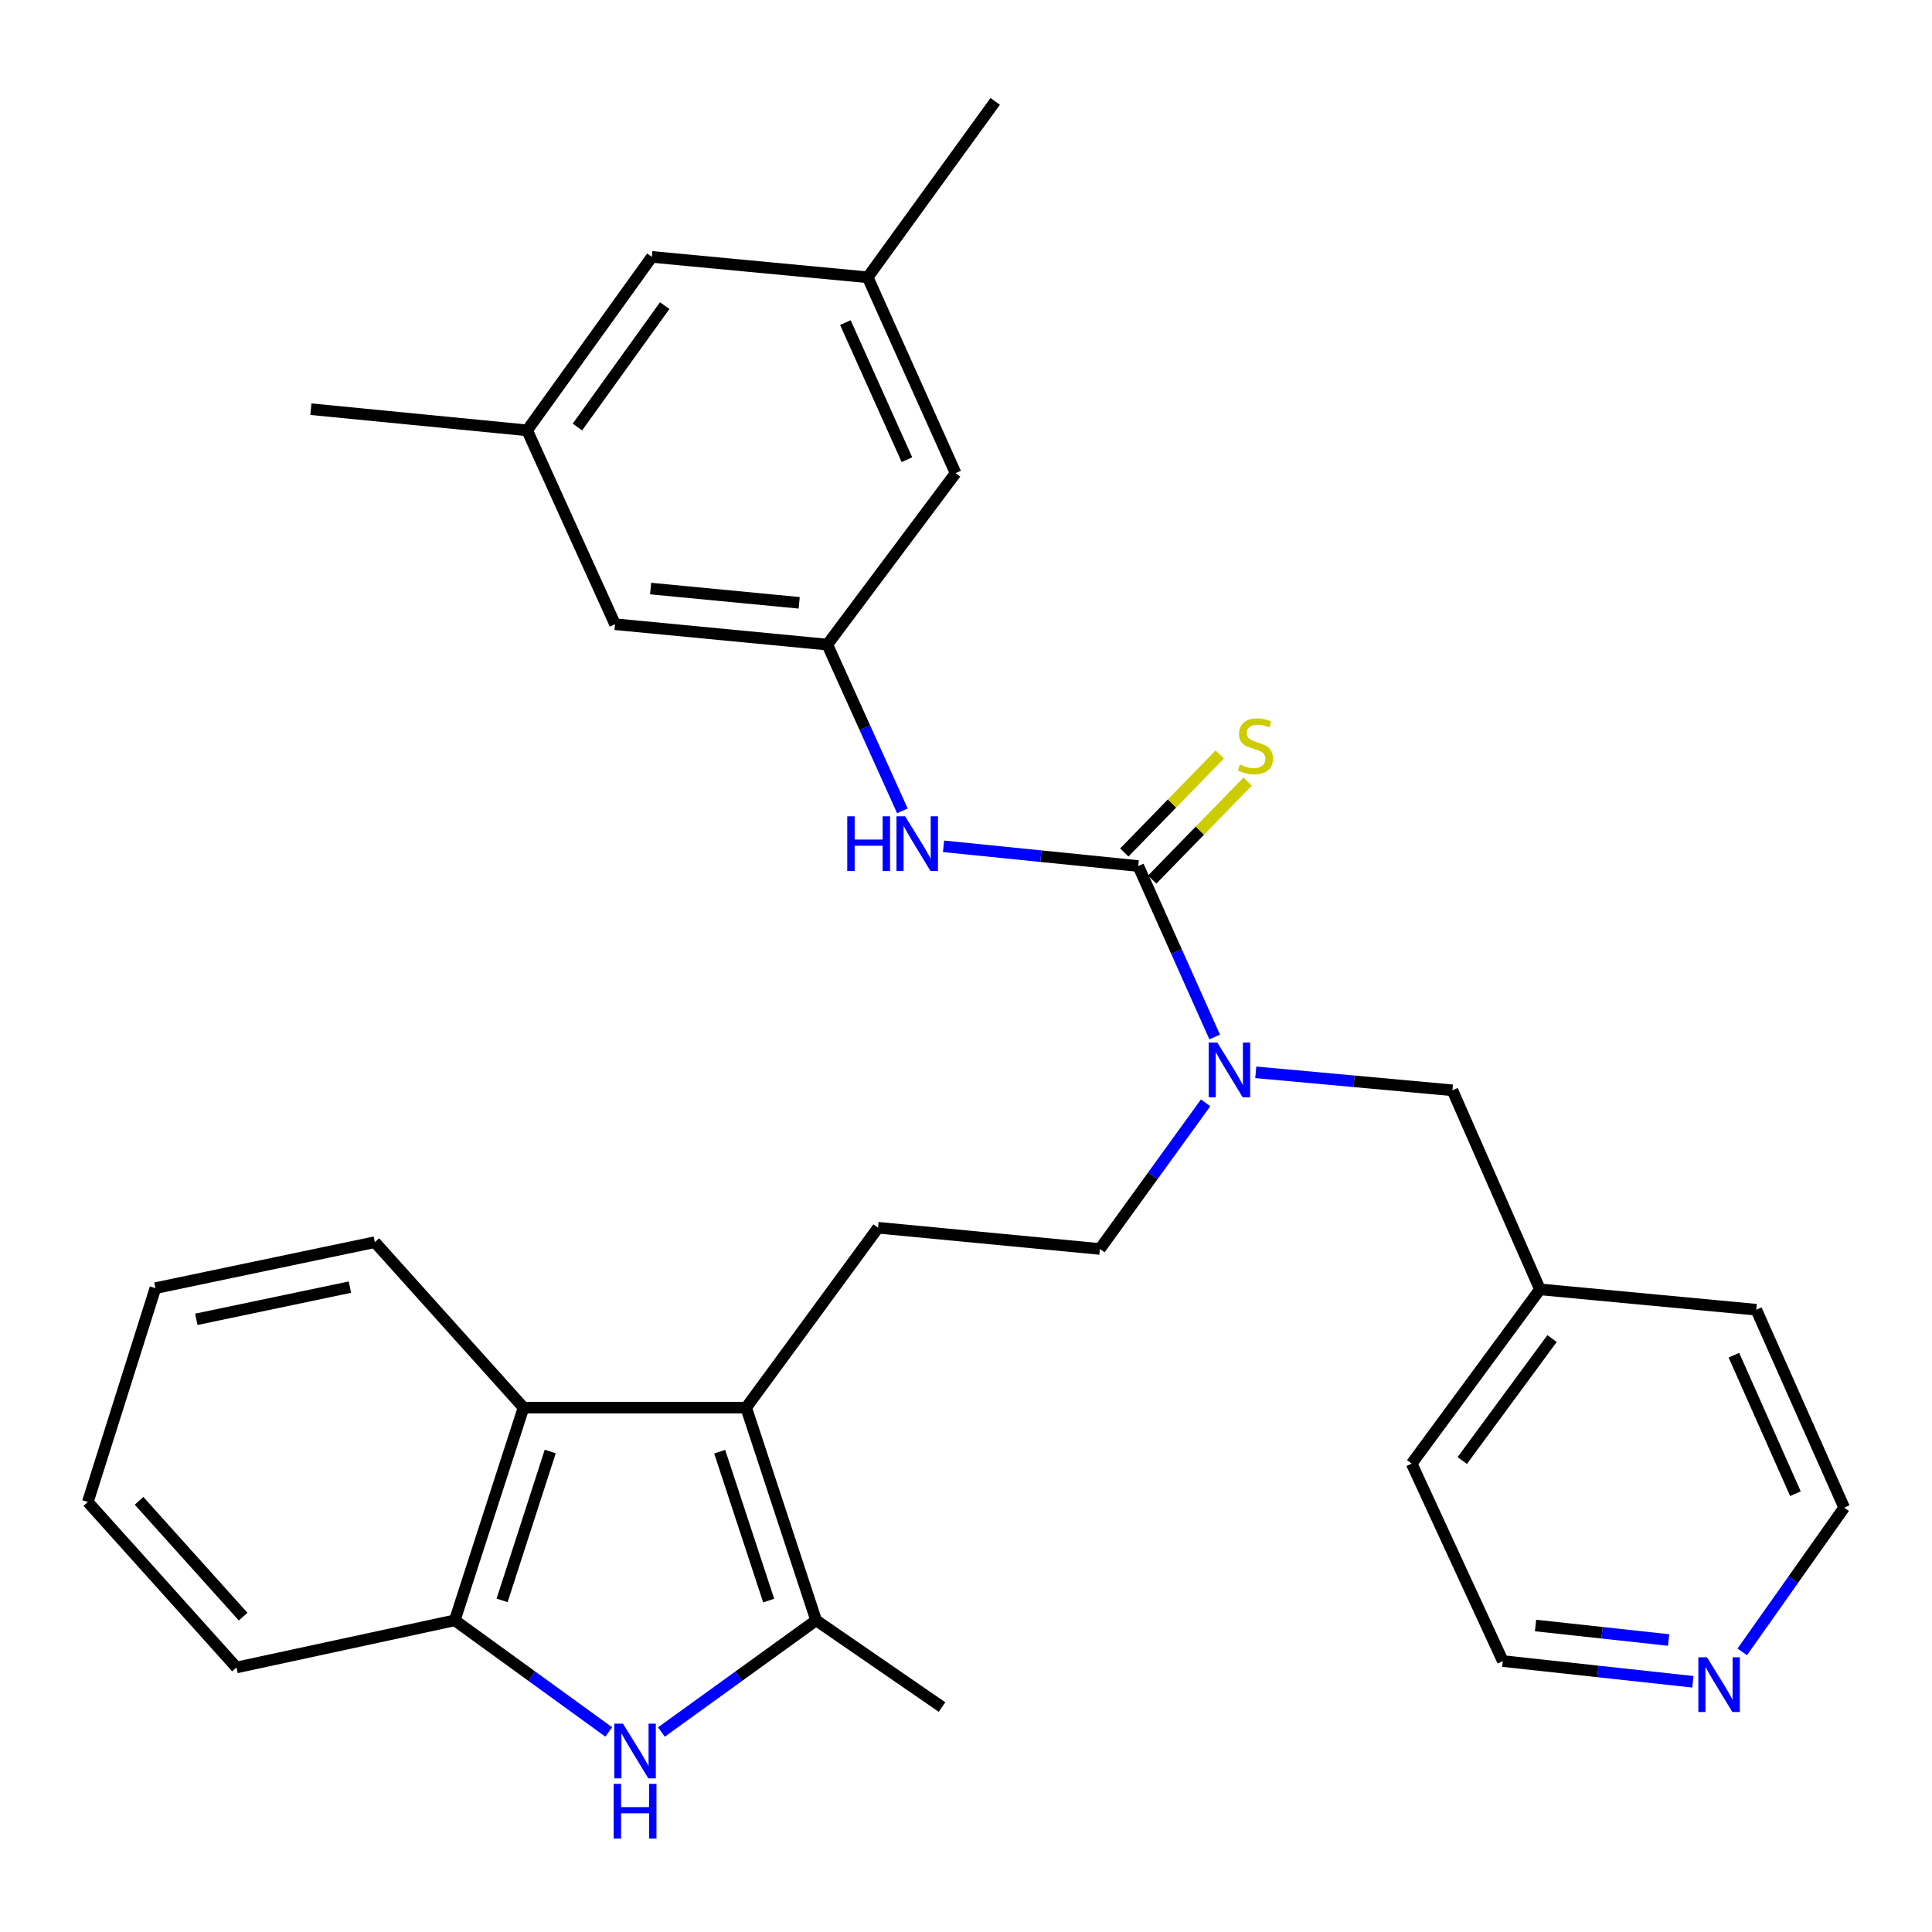 <?xml version='1.0' encoding='iso-8859-1'?>
<svg version='1.1' baseProfile='full'
              xmlns='http://www.w3.org/2000/svg'
                      xmlns:rdkit='http://www.rdkit.org/xml'
                      xmlns:xlink='http://www.w3.org/1999/xlink'
                  xml:space='preserve'
width='1000px' height='1000px' viewBox='0 0 1000 1000'>
<!-- END OF HEADER -->
<rect style='opacity:1.0;fill:#FFFFFF;stroke:none' width='1000' height='1000' x='0' y='0'> </rect>
<path class='bond-2' d='M 386.207,728.589 L 422.427,838.68' style='fill:none;fill-rule:evenodd;stroke:#000000;stroke-width:6px;stroke-linecap:butt;stroke-linejoin:miter;stroke-opacity:1' />
<path class='bond-2' d='M 372.514,751.395 L 397.868,828.459' style='fill:none;fill-rule:evenodd;stroke:#000000;stroke-width:6px;stroke-linecap:butt;stroke-linejoin:miter;stroke-opacity:1' />
<path class='bond-3' d='M 386.207,728.589 L 270.982,728.589' style='fill:none;fill-rule:evenodd;stroke:#000000;stroke-width:6px;stroke-linecap:butt;stroke-linejoin:miter;stroke-opacity:1' />
<path class='bond-7' d='M 386.207,728.589 L 454.474,635.479' style='fill:none;fill-rule:evenodd;stroke:#000000;stroke-width:6px;stroke-linecap:butt;stroke-linejoin:miter;stroke-opacity:1' />
<path class='bond-0' d='M 342.342,896.492 L 382.384,867.586' style='fill:none;fill-rule:evenodd;stroke:#0000FF;stroke-width:6px;stroke-linecap:butt;stroke-linejoin:miter;stroke-opacity:1' />
<path class='bond-0' d='M 382.384,867.586 L 422.427,838.68' style='fill:none;fill-rule:evenodd;stroke:#000000;stroke-width:6px;stroke-linecap:butt;stroke-linejoin:miter;stroke-opacity:1' />
<path class='bond-30' d='M 315.09,896.457 L 275.24,867.568' style='fill:none;fill-rule:evenodd;stroke:#0000FF;stroke-width:6px;stroke-linecap:butt;stroke-linejoin:miter;stroke-opacity:1' />
<path class='bond-30' d='M 275.24,867.568 L 235.389,838.68' style='fill:none;fill-rule:evenodd;stroke:#000000;stroke-width:6px;stroke-linecap:butt;stroke-linejoin:miter;stroke-opacity:1' />
<path class='bond-1' d='M 589.162,448.262 L 608.941,492.501' style='fill:none;fill-rule:evenodd;stroke:#000000;stroke-width:6px;stroke-linecap:butt;stroke-linejoin:miter;stroke-opacity:1' />
<path class='bond-1' d='M 608.941,492.501 L 628.72,536.739' style='fill:none;fill-rule:evenodd;stroke:#0000FF;stroke-width:6px;stroke-linecap:butt;stroke-linejoin:miter;stroke-opacity:1' />
<path class='bond-6' d='M 589.162,448.262 L 538.765,443.158' style='fill:none;fill-rule:evenodd;stroke:#000000;stroke-width:6px;stroke-linecap:butt;stroke-linejoin:miter;stroke-opacity:1' />
<path class='bond-6' d='M 538.765,443.158 L 488.369,438.053' style='fill:none;fill-rule:evenodd;stroke:#0000FF;stroke-width:6px;stroke-linecap:butt;stroke-linejoin:miter;stroke-opacity:1' />
<path class='bond-9' d='M 596.375,455.285 L 621.068,429.923' style='fill:none;fill-rule:evenodd;stroke:#000000;stroke-width:6px;stroke-linecap:butt;stroke-linejoin:miter;stroke-opacity:1' />
<path class='bond-9' d='M 621.068,429.923 L 645.76,404.561' style='fill:none;fill-rule:evenodd;stroke:#CCCC00;stroke-width:6px;stroke-linecap:butt;stroke-linejoin:miter;stroke-opacity:1' />
<path class='bond-9' d='M 581.949,441.24 L 606.641,415.878' style='fill:none;fill-rule:evenodd;stroke:#000000;stroke-width:6px;stroke-linecap:butt;stroke-linejoin:miter;stroke-opacity:1' />
<path class='bond-9' d='M 606.641,415.878 L 631.334,390.516' style='fill:none;fill-rule:evenodd;stroke:#CCCC00;stroke-width:6px;stroke-linecap:butt;stroke-linejoin:miter;stroke-opacity:1' />
<path class='bond-19' d='M 422.427,838.68 L 487.595,883.568' style='fill:none;fill-rule:evenodd;stroke:#000000;stroke-width:6px;stroke-linecap:butt;stroke-linejoin:miter;stroke-opacity:1' />
<path class='bond-4' d='M 270.982,728.589 L 235.389,838.68' style='fill:none;fill-rule:evenodd;stroke:#000000;stroke-width:6px;stroke-linecap:butt;stroke-linejoin:miter;stroke-opacity:1' />
<path class='bond-4' d='M 284.801,751.297 L 259.886,828.36' style='fill:none;fill-rule:evenodd;stroke:#000000;stroke-width:6px;stroke-linecap:butt;stroke-linejoin:miter;stroke-opacity:1' />
<path class='bond-20' d='M 270.982,728.589 L 194.024,642.94' style='fill:none;fill-rule:evenodd;stroke:#000000;stroke-width:6px;stroke-linecap:butt;stroke-linejoin:miter;stroke-opacity:1' />
<path class='bond-21' d='M 235.389,838.68 L 122.413,863.076' style='fill:none;fill-rule:evenodd;stroke:#000000;stroke-width:6px;stroke-linecap:butt;stroke-linejoin:miter;stroke-opacity:1' />
<path class='bond-5' d='M 624.032,570.809 L 596.67,608.636' style='fill:none;fill-rule:evenodd;stroke:#0000FF;stroke-width:6px;stroke-linecap:butt;stroke-linejoin:miter;stroke-opacity:1' />
<path class='bond-5' d='M 596.67,608.636 L 569.307,646.463' style='fill:none;fill-rule:evenodd;stroke:#000000;stroke-width:6px;stroke-linecap:butt;stroke-linejoin:miter;stroke-opacity:1' />
<path class='bond-11' d='M 649.981,555.035 L 700.875,559.686' style='fill:none;fill-rule:evenodd;stroke:#0000FF;stroke-width:6px;stroke-linecap:butt;stroke-linejoin:miter;stroke-opacity:1' />
<path class='bond-11' d='M 700.875,559.686 L 751.77,564.337' style='fill:none;fill-rule:evenodd;stroke:#000000;stroke-width:6px;stroke-linecap:butt;stroke-linejoin:miter;stroke-opacity:1' />
<path class='bond-8' d='M 467.08,419.688 L 447.645,376.665' style='fill:none;fill-rule:evenodd;stroke:#0000FF;stroke-width:6px;stroke-linecap:butt;stroke-linejoin:miter;stroke-opacity:1' />
<path class='bond-8' d='M 447.645,376.665 L 428.21,333.642' style='fill:none;fill-rule:evenodd;stroke:#000000;stroke-width:6px;stroke-linecap:butt;stroke-linejoin:miter;stroke-opacity:1' />
<path class='bond-10' d='M 454.474,635.479 L 569.307,646.463' style='fill:none;fill-rule:evenodd;stroke:#000000;stroke-width:6px;stroke-linecap:butt;stroke-linejoin:miter;stroke-opacity:1' />
<path class='bond-15' d='M 428.21,333.642 L 494.62,244.894' style='fill:none;fill-rule:evenodd;stroke:#000000;stroke-width:6px;stroke-linecap:butt;stroke-linejoin:miter;stroke-opacity:1' />
<path class='bond-16' d='M 428.21,333.642 L 318.354,323.094' style='fill:none;fill-rule:evenodd;stroke:#000000;stroke-width:6px;stroke-linecap:butt;stroke-linejoin:miter;stroke-opacity:1' />
<path class='bond-16' d='M 413.656,312.017 L 336.757,304.634' style='fill:none;fill-rule:evenodd;stroke:#000000;stroke-width:6px;stroke-linecap:butt;stroke-linejoin:miter;stroke-opacity:1' />
<path class='bond-18' d='M 751.77,564.337 L 797.083,667.37' style='fill:none;fill-rule:evenodd;stroke:#000000;stroke-width:6px;stroke-linecap:butt;stroke-linejoin:miter;stroke-opacity:1' />
<path class='bond-12' d='M 876.247,870.491 L 827.051,865.128' style='fill:none;fill-rule:evenodd;stroke:#0000FF;stroke-width:6px;stroke-linecap:butt;stroke-linejoin:miter;stroke-opacity:1' />
<path class='bond-12' d='M 827.051,865.128 L 777.855,859.765' style='fill:none;fill-rule:evenodd;stroke:#000000;stroke-width:6px;stroke-linecap:butt;stroke-linejoin:miter;stroke-opacity:1' />
<path class='bond-12' d='M 863.67,848.866 L 829.233,845.112' style='fill:none;fill-rule:evenodd;stroke:#0000FF;stroke-width:6px;stroke-linecap:butt;stroke-linejoin:miter;stroke-opacity:1' />
<path class='bond-12' d='M 829.233,845.112 L 794.796,841.358' style='fill:none;fill-rule:evenodd;stroke:#000000;stroke-width:6px;stroke-linecap:butt;stroke-linejoin:miter;stroke-opacity:1' />
<path class='bond-32' d='M 901.789,855.004 L 928.167,817.669' style='fill:none;fill-rule:evenodd;stroke:#0000FF;stroke-width:6px;stroke-linecap:butt;stroke-linejoin:miter;stroke-opacity:1' />
<path class='bond-32' d='M 928.167,817.669 L 954.545,780.335' style='fill:none;fill-rule:evenodd;stroke:#000000;stroke-width:6px;stroke-linecap:butt;stroke-linejoin:miter;stroke-opacity:1' />
<path class='bond-13' d='M 449.116,143.528 L 494.62,244.894' style='fill:none;fill-rule:evenodd;stroke:#000000;stroke-width:6px;stroke-linecap:butt;stroke-linejoin:miter;stroke-opacity:1' />
<path class='bond-13' d='M 437.573,166.979 L 469.426,237.935' style='fill:none;fill-rule:evenodd;stroke:#000000;stroke-width:6px;stroke-linecap:butt;stroke-linejoin:miter;stroke-opacity:1' />
<path class='bond-25' d='M 449.116,143.528 L 515.112,52.476' style='fill:none;fill-rule:evenodd;stroke:#000000;stroke-width:6px;stroke-linecap:butt;stroke-linejoin:miter;stroke-opacity:1' />
<path class='bond-33' d='M 449.116,143.528 L 337.392,132.969' style='fill:none;fill-rule:evenodd;stroke:#000000;stroke-width:6px;stroke-linecap:butt;stroke-linejoin:miter;stroke-opacity:1' />
<path class='bond-14' d='M 272.839,222.746 L 318.354,323.094' style='fill:none;fill-rule:evenodd;stroke:#000000;stroke-width:6px;stroke-linecap:butt;stroke-linejoin:miter;stroke-opacity:1' />
<path class='bond-17' d='M 272.839,222.746 L 337.392,132.969' style='fill:none;fill-rule:evenodd;stroke:#000000;stroke-width:6px;stroke-linecap:butt;stroke-linejoin:miter;stroke-opacity:1' />
<path class='bond-17' d='M 298.869,221.034 L 344.057,158.19' style='fill:none;fill-rule:evenodd;stroke:#000000;stroke-width:6px;stroke-linecap:butt;stroke-linejoin:miter;stroke-opacity:1' />
<path class='bond-24' d='M 272.839,222.746 L 160.914,211.795' style='fill:none;fill-rule:evenodd;stroke:#000000;stroke-width:6px;stroke-linecap:butt;stroke-linejoin:miter;stroke-opacity:1' />
<path class='bond-26' d='M 797.083,667.37 L 909.042,677.907' style='fill:none;fill-rule:evenodd;stroke:#000000;stroke-width:6px;stroke-linecap:butt;stroke-linejoin:miter;stroke-opacity:1' />
<path class='bond-27' d='M 797.083,667.37 L 730.684,757.572' style='fill:none;fill-rule:evenodd;stroke:#000000;stroke-width:6px;stroke-linecap:butt;stroke-linejoin:miter;stroke-opacity:1' />
<path class='bond-27' d='M 803.338,692.836 L 756.859,755.977' style='fill:none;fill-rule:evenodd;stroke:#000000;stroke-width:6px;stroke-linecap:butt;stroke-linejoin:miter;stroke-opacity:1' />
<path class='bond-28' d='M 194.024,642.94 L 80.433,666.743' style='fill:none;fill-rule:evenodd;stroke:#000000;stroke-width:6px;stroke-linecap:butt;stroke-linejoin:miter;stroke-opacity:1' />
<path class='bond-28' d='M 181.115,666.217 L 101.601,682.879' style='fill:none;fill-rule:evenodd;stroke:#000000;stroke-width:6px;stroke-linecap:butt;stroke-linejoin:miter;stroke-opacity:1' />
<path class='bond-31' d='M 122.413,863.076 L 45.455,777.426' style='fill:none;fill-rule:evenodd;stroke:#000000;stroke-width:6px;stroke-linecap:butt;stroke-linejoin:miter;stroke-opacity:1' />
<path class='bond-31' d='M 125.846,836.772 L 71.975,776.817' style='fill:none;fill-rule:evenodd;stroke:#000000;stroke-width:6px;stroke-linecap:butt;stroke-linejoin:miter;stroke-opacity:1' />
<path class='bond-22' d='M 777.855,859.765 L 730.684,757.572' style='fill:none;fill-rule:evenodd;stroke:#000000;stroke-width:6px;stroke-linecap:butt;stroke-linejoin:miter;stroke-opacity:1' />
<path class='bond-23' d='M 954.545,780.335 L 909.042,677.907' style='fill:none;fill-rule:evenodd;stroke:#000000;stroke-width:6px;stroke-linecap:butt;stroke-linejoin:miter;stroke-opacity:1' />
<path class='bond-23' d='M 929.32,773.145 L 897.467,701.445' style='fill:none;fill-rule:evenodd;stroke:#000000;stroke-width:6px;stroke-linecap:butt;stroke-linejoin:miter;stroke-opacity:1' />
<path class='bond-29' d='M 80.433,666.743 L 45.455,777.426' style='fill:none;fill-rule:evenodd;stroke:#000000;stroke-width:6px;stroke-linecap:butt;stroke-linejoin:miter;stroke-opacity:1' />
<path  class='atom-1' d='M 322.452 892.171
L 331.732 907.171
Q 332.652 908.651, 334.132 911.331
Q 335.612 914.011, 335.692 914.171
L 335.692 892.171
L 339.452 892.171
L 339.452 920.491
L 335.572 920.491
L 325.612 904.091
Q 324.452 902.171, 323.212 899.971
Q 322.012 897.771, 321.652 897.091
L 321.652 920.491
L 317.972 920.491
L 317.972 892.171
L 322.452 892.171
' fill='#0000FF'/>
<path  class='atom-1' d='M 317.632 923.323
L 321.472 923.323
L 321.472 935.363
L 335.952 935.363
L 335.952 923.323
L 339.792 923.323
L 339.792 951.643
L 335.952 951.643
L 335.952 938.563
L 321.472 938.563
L 321.472 951.643
L 317.632 951.643
L 317.632 923.323
' fill='#0000FF'/>
<path  class='atom-6' d='M 630.084 539.629
L 639.364 554.629
Q 640.284 556.109, 641.764 558.789
Q 643.244 561.469, 643.324 561.629
L 643.324 539.629
L 647.084 539.629
L 647.084 567.949
L 643.204 567.949
L 633.244 551.549
Q 632.084 549.629, 630.844 547.429
Q 629.644 545.229, 629.284 544.549
L 629.284 567.949
L 625.604 567.949
L 625.604 539.629
L 630.084 539.629
' fill='#0000FF'/>
<path  class='atom-7' d='M 438.534 422.514
L 442.374 422.514
L 442.374 434.554
L 456.854 434.554
L 456.854 422.514
L 460.694 422.514
L 460.694 450.834
L 456.854 450.834
L 456.854 437.754
L 442.374 437.754
L 442.374 450.834
L 438.534 450.834
L 438.534 422.514
' fill='#0000FF'/>
<path  class='atom-7' d='M 468.494 422.514
L 477.774 437.514
Q 478.694 438.994, 480.174 441.674
Q 481.654 444.354, 481.734 444.514
L 481.734 422.514
L 485.494 422.514
L 485.494 450.834
L 481.614 450.834
L 471.654 434.434
Q 470.494 432.514, 469.254 430.314
Q 468.054 428.114, 467.694 427.434
L 467.694 450.834
L 464.014 450.834
L 464.014 422.514
L 468.494 422.514
' fill='#0000FF'/>
<path  class='atom-10' d='M 641.8 395.7
Q 642.12 395.82, 643.44 396.38
Q 644.76 396.94, 646.2 397.3
Q 647.68 397.62, 649.12 397.62
Q 651.8 397.62, 653.36 396.34
Q 654.92 395.02, 654.92 392.74
Q 654.92 391.18, 654.12 390.22
Q 653.36 389.26, 652.16 388.74
Q 650.96 388.22, 648.96 387.62
Q 646.44 386.86, 644.92 386.14
Q 643.44 385.42, 642.36 383.9
Q 641.32 382.38, 641.32 379.82
Q 641.32 376.26, 643.72 374.06
Q 646.16 371.86, 650.96 371.86
Q 654.24 371.86, 657.96 373.42
L 657.04 376.5
Q 653.64 375.1, 651.08 375.1
Q 648.32 375.1, 646.8 376.26
Q 645.28 377.38, 645.32 379.34
Q 645.32 380.86, 646.08 381.78
Q 646.88 382.7, 648 383.22
Q 649.16 383.74, 651.08 384.34
Q 653.64 385.14, 655.16 385.94
Q 656.68 386.74, 657.76 388.38
Q 658.88 389.98, 658.88 392.74
Q 658.88 396.66, 656.24 398.78
Q 653.64 400.86, 649.28 400.86
Q 646.76 400.86, 644.84 400.3
Q 642.96 399.78, 640.72 398.86
L 641.8 395.7
' fill='#CCCC00'/>
<path  class='atom-13' d='M 883.542 857.809
L 892.822 872.809
Q 893.742 874.289, 895.222 876.969
Q 896.702 879.649, 896.782 879.809
L 896.782 857.809
L 900.542 857.809
L 900.542 886.129
L 896.662 886.129
L 886.702 869.729
Q 885.542 867.809, 884.302 865.609
Q 883.102 863.409, 882.742 862.729
L 882.742 886.129
L 879.062 886.129
L 879.062 857.809
L 883.542 857.809
' fill='#0000FF'/>
</svg>
